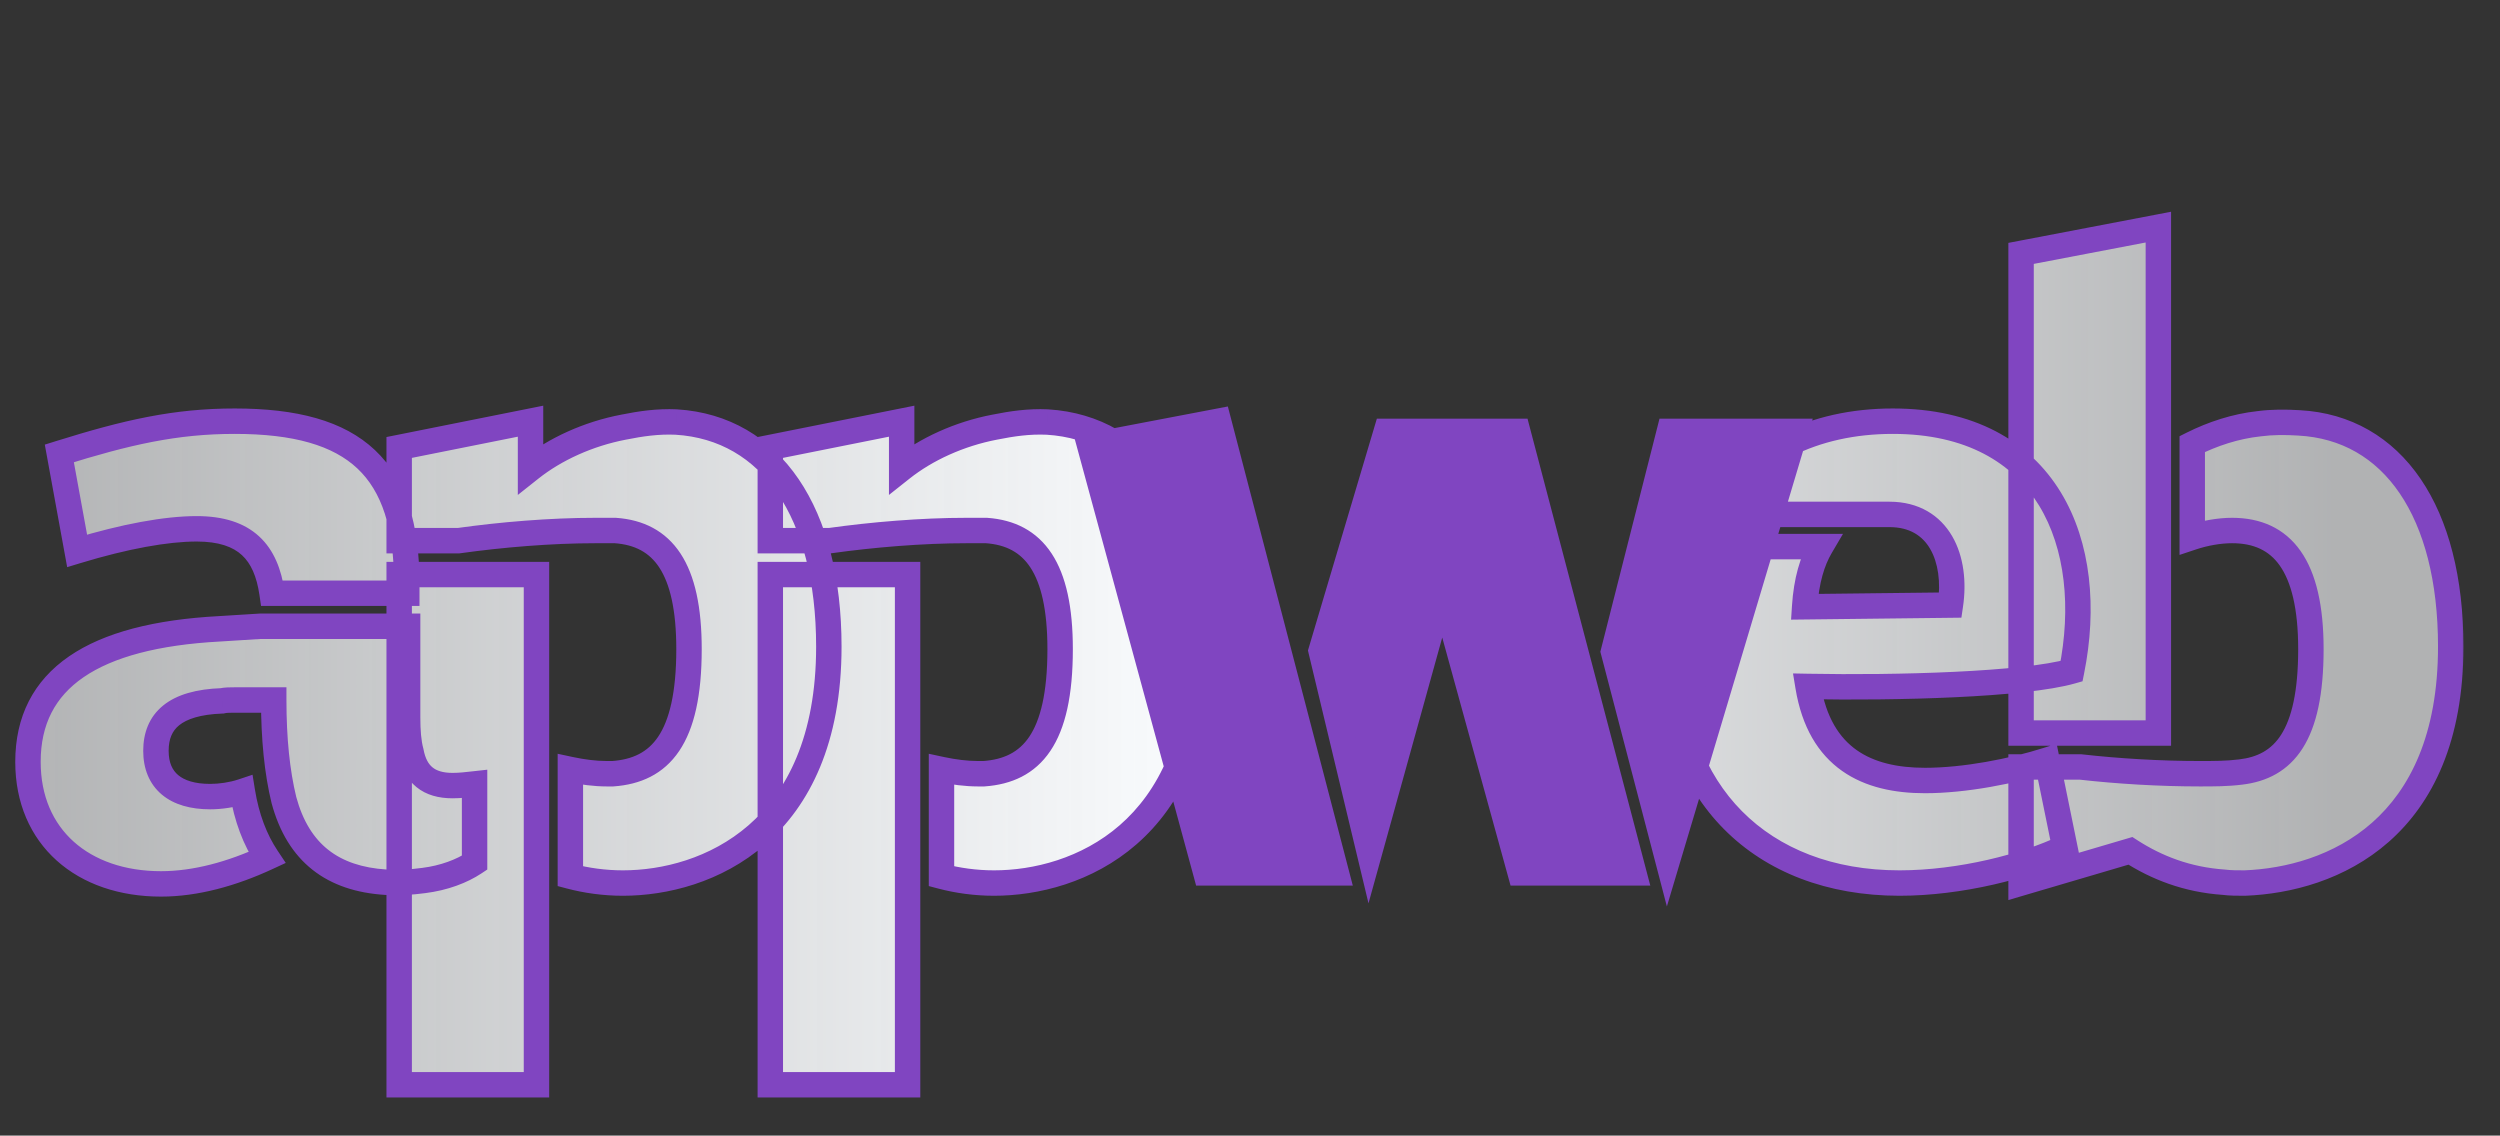 <svg width="295" height="134" viewBox="0 0 295 134" fill="none" xmlns="http://www.w3.org/2000/svg">
<rect x="0" y="0" width="295" height="134" fill="#333333" stroke="none"/>
<mask id="path-1-outside-1_148_736" maskUnits="userSpaceOnUse" x="1" y="24" width="290" height="106" fill="black">
<rect fill="white" x="1" y="24" width="290" height="106"/>
<path d="M27.7 49.7C42 49.7 48 55.3 48 68.9V70H32.1C31.4 65.2 29 62.4 23.2 62.4C19.6 62.4 14.7 63.3 9.1 65L7 53.5C15 51 20.7 49.7 27.7 49.7ZM24.8 94C26 94 27.4 93.8 28.6 93.4C29.1 96.5 30.1 99.1 31.5 101.2C27.4 103.1 23.1 104.3 19 104.3C9.8 104.3 3.3 98.8 3.3 89.9C3.3 80.1 11 75 25.9 74.2C27.4 74.1 29 74 30.7 73.9H48.1V84.7C48.1 86.2 48.2 87.6 48.5 88.7C49 91.4 50.6 92.7 53.4 92.7C54.3 92.7 55.1 92.6 56 92.5V101.8C54.5 102.8 52.4 103.6 50 103.9C48.5 104.1 47 104.2 45.5 104.1C39.3 103.7 35.2 100.7 33.5 94.4C32.7 91.1 32.3 87.2 32.3 82.6H27.7C27.2 82.6 26.6 82.6 26.2 82.7C20.6 82.9 18.4 85.1 18.4 88.6C18.4 92.1 20.7 94 24.8 94ZM81.303 76.6C81.303 67 78.203 63 72.603 62.6H70.303C64.903 62.6 59.103 63.1 54.103 63.8H47.103V52.8L62.603 49.7V55.3C65.503 53 69.403 51.2 73.603 50.4C75.603 50 77.603 49.7 79.803 49.8C91.003 50.5 97.803 60.5 97.803 76.3C97.803 98.3 83.303 104.2 73.503 104.2C71.303 104.2 69.203 103.9 67.303 103.4V90.8C68.703 91.1 70.203 91.3 71.603 91.3H72.303C77.903 90.9 81.303 87.2 81.303 76.6ZM47.103 128V67.8H63.303V128H47.103ZM125.096 76.6C125.096 67 121.996 63 116.396 62.6H114.096C108.696 62.6 102.896 63.1 97.896 63.8H90.896V52.8L106.396 49.7V55.3C109.296 53 113.196 51.2 117.396 50.4C119.396 50 121.396 49.7 123.596 49.8C134.796 50.5 141.596 60.5 141.596 76.3C141.596 98.3 127.096 104.2 117.296 104.2C115.096 104.2 112.996 103.9 111.096 103.4V90.8C112.496 91.1 113.996 91.3 115.396 91.3H116.096C121.696 90.9 125.096 87.2 125.096 76.6ZM90.896 128V67.8H107.096V128H90.896ZM243.648 100C239.048 102.2 231.348 104.2 224.148 104.2C207.748 104.2 197.148 93.5 197.148 77C197.148 72.2 198.048 68 199.648 64.5H214.848C213.848 66.2 213.148 68.5 212.948 71.6L230.148 71.4C230.948 66 228.848 60.7 222.948 60.7H201.948C206.248 53.5 214.048 49.7 223.348 49.7C241.648 49.7 247.448 64.3 244.448 79.2C238.848 80.8 223.648 81.2 213.348 81C214.748 89.5 220.348 92.1 227.148 92.1C231.848 92.1 237.448 91 241.548 89.7L243.648 100ZM238.486 29.9L254.686 26.8V86.5H238.486V29.9ZM238.486 104.2V90.5H245.486C249.886 91 254.886 91.3 259.586 91.3C261.186 91.3 262.786 91.3 264.386 91.1C269.486 90.5 272.686 86.9 272.686 76.6C272.686 66.7 269.286 62.6 263.386 62.6C261.886 62.6 260.186 62.9 258.686 63.4V52.4C261.086 51.2 263.786 50.3 266.586 50C268.086 49.8 269.686 49.8 271.286 49.9C282.386 50.5 289.186 60.4 289.186 76.3C289.186 97.9 275.186 103.8 264.886 104.2C263.986 104.2 263.186 104.2 262.386 104.1C258.086 103.8 254.486 102.4 251.386 100.4L238.486 104.2Z"/>
<path d="M143.789 49.7L157.689 103H142.289L128.589 52.6L143.789 49.7ZM211.889 50.9L196.789 101.4L190.389 76.9L196.989 50.9H211.889ZM179.089 50.9L192.789 103H179.389L170.189 69.6L161.589 100.6L155.889 76.8L163.589 50.9H179.089Z"/>
</mask>
<path d="M27.7 49.7C42 49.7 48 55.3 48 68.9V70H32.1C31.4 65.2 29 62.4 23.2 62.4C19.6 62.4 14.7 63.3 9.1 65L7 53.5C15 51 20.7 49.7 27.7 49.7ZM24.8 94C26 94 27.4 93.8 28.6 93.4C29.1 96.5 30.1 99.1 31.5 101.2C27.4 103.1 23.1 104.3 19 104.3C9.8 104.3 3.3 98.8 3.3 89.9C3.3 80.1 11 75 25.9 74.2C27.4 74.1 29 74 30.7 73.9H48.1V84.7C48.1 86.2 48.2 87.6 48.5 88.7C49 91.4 50.6 92.7 53.4 92.7C54.3 92.7 55.1 92.6 56 92.5V101.8C54.5 102.8 52.4 103.6 50 103.9C48.5 104.1 47 104.2 45.5 104.1C39.3 103.7 35.2 100.7 33.5 94.4C32.7 91.1 32.3 87.2 32.3 82.6H27.7C27.2 82.6 26.6 82.6 26.2 82.7C20.6 82.9 18.4 85.1 18.4 88.6C18.4 92.1 20.7 94 24.8 94ZM81.303 76.6C81.303 67 78.203 63 72.603 62.6H70.303C64.903 62.6 59.103 63.1 54.103 63.8H47.103V52.8L62.603 49.7V55.3C65.503 53 69.403 51.2 73.603 50.4C75.603 50 77.603 49.7 79.803 49.8C91.003 50.5 97.803 60.5 97.803 76.3C97.803 98.3 83.303 104.2 73.503 104.2C71.303 104.2 69.203 103.9 67.303 103.4V90.8C68.703 91.1 70.203 91.3 71.603 91.3H72.303C77.903 90.9 81.303 87.2 81.303 76.6ZM47.103 128V67.8H63.303V128H47.103ZM125.096 76.6C125.096 67 121.996 63 116.396 62.6H114.096C108.696 62.6 102.896 63.1 97.896 63.8H90.896V52.8L106.396 49.7V55.3C109.296 53 113.196 51.2 117.396 50.4C119.396 50 121.396 49.7 123.596 49.8C134.796 50.5 141.596 60.5 141.596 76.3C141.596 98.3 127.096 104.2 117.296 104.2C115.096 104.2 112.996 103.9 111.096 103.4V90.8C112.496 91.1 113.996 91.3 115.396 91.3H116.096C121.696 90.9 125.096 87.2 125.096 76.6ZM90.896 128V67.8H107.096V128H90.896ZM243.648 100C239.048 102.2 231.348 104.2 224.148 104.2C207.748 104.2 197.148 93.5 197.148 77C197.148 72.2 198.048 68 199.648 64.5H214.848C213.848 66.2 213.148 68.5 212.948 71.6L230.148 71.4C230.948 66 228.848 60.7 222.948 60.7H201.948C206.248 53.5 214.048 49.7 223.348 49.7C241.648 49.7 247.448 64.3 244.448 79.2C238.848 80.8 223.648 81.2 213.348 81C214.748 89.5 220.348 92.1 227.148 92.1C231.848 92.1 237.448 91 241.548 89.7L243.648 100ZM238.486 29.9L254.686 26.8V86.5H238.486V29.9ZM238.486 104.2V90.5H245.486C249.886 91 254.886 91.3 259.586 91.3C261.186 91.3 262.786 91.3 264.386 91.1C269.486 90.5 272.686 86.9 272.686 76.6C272.686 66.7 269.286 62.6 263.386 62.6C261.886 62.6 260.186 62.9 258.686 63.4V52.4C261.086 51.2 263.786 50.3 266.586 50C268.086 49.8 269.686 49.8 271.286 49.9C282.386 50.5 289.186 60.4 289.186 76.3C289.186 97.9 275.186 103.8 264.886 104.2C263.986 104.2 263.186 104.2 262.386 104.1C258.086 103.8 254.486 102.4 251.386 100.4L238.486 104.2Z" fill="url(#paint0_linear_148_736)"/>
<path d="M143.789 49.7L157.689 103H142.289L128.589 52.6L143.789 49.7ZM211.889 50.9L196.789 101.4L190.389 76.9L196.989 50.9H211.889ZM179.089 50.9L192.789 103H179.389L170.189 69.6L161.589 100.6L155.889 76.8L163.589 50.9H179.089Z" fill="#8045C1"/>
<path d="M48 70V71.5H49.5V70H48ZM32.1 70L30.616 70.216L30.803 71.5H32.1V70ZM9.1 65L7.624 65.269L7.926 66.924L9.536 66.435L9.1 65ZM7 53.5L6.553 52.068L5.286 52.464L5.524 53.77L7 53.5ZM28.6 93.4L30.081 93.161L29.8 91.419L28.126 91.977L28.6 93.4ZM31.5 101.2L32.131 102.561L33.719 101.825L32.748 100.368L31.5 101.2ZM25.9 74.2L25.98 75.698L25.99 75.697L26 75.697L25.9 74.2ZM30.7 73.9V72.4H30.656L30.612 72.403L30.7 73.9ZM48.1 73.9H49.6V72.4H48.1V73.9ZM48.5 88.7L49.975 88.427L49.964 88.365L49.947 88.305L48.5 88.7ZM56 92.5H57.5V90.824L55.834 91.009L56 92.5ZM56 101.8L56.832 103.048L57.5 102.603V101.8H56ZM50 103.9L49.814 102.412L49.802 102.413L50 103.9ZM45.5 104.1L45.6 102.603L45.597 102.603L45.5 104.1ZM33.5 94.4L32.042 94.753L32.047 94.772L32.052 94.791L33.5 94.4ZM32.3 82.6H33.8V81.1H32.3V82.6ZM26.2 82.7L26.253 84.199L26.411 84.193L26.564 84.155L26.2 82.7ZM27.7 51.2C34.706 51.2 39.31 52.581 42.183 55.291C45.036 57.981 46.5 62.282 46.5 68.9H49.5C49.5 61.917 47.964 56.619 44.242 53.109C40.54 49.619 34.994 48.2 27.7 48.2V51.2ZM46.5 68.9V70H49.5V68.9H46.5ZM48 68.5H32.1V71.5H48V68.5ZM33.584 69.784C33.208 67.204 32.343 64.92 30.578 63.296C28.8 61.659 26.334 60.9 23.2 60.9V63.9C25.866 63.9 27.5 64.541 28.547 65.504C29.608 66.48 30.292 67.996 30.616 70.216L33.584 69.784ZM23.2 60.9C19.39 60.9 14.33 61.845 8.664 63.565L9.536 66.435C15.07 64.755 19.81 63.9 23.2 63.9V60.9ZM10.576 64.731L8.476 53.23L5.524 53.77L7.624 65.269L10.576 64.731ZM7.447 54.932C15.388 52.45 20.921 51.2 27.7 51.2V48.2C20.479 48.2 14.612 49.55 6.553 52.068L7.447 54.932ZM24.8 95.5C26.144 95.5 27.706 95.279 29.074 94.823L28.126 91.977C27.094 92.321 25.856 92.5 24.8 92.5V95.5ZM27.119 93.639C27.648 96.919 28.716 99.728 30.252 102.032L32.748 100.368C31.484 98.472 30.552 96.081 30.081 93.161L27.119 93.639ZM30.869 99.839C26.9 101.679 22.819 102.8 19 102.8V105.8C23.381 105.8 27.9 104.521 32.131 102.561L30.869 99.839ZM19 102.8C14.693 102.8 11.149 101.515 8.701 99.321C6.271 97.142 4.8 93.962 4.8 89.9H1.8C1.8 94.738 3.579 98.758 6.699 101.554C9.801 104.335 14.107 105.8 19 105.8V102.8ZM4.8 89.9C4.8 85.466 6.504 82.216 9.861 79.912C13.317 77.539 18.644 76.092 25.98 75.698L25.82 72.702C18.256 73.108 12.283 74.611 8.164 77.438C3.946 80.334 1.8 84.534 1.8 89.9H4.8ZM26 75.697C27.495 75.597 29.091 75.497 30.788 75.397L30.612 72.403C28.909 72.503 27.305 72.603 25.8 72.703L26 75.697ZM30.7 75.4H48.1V72.4H30.7V75.4ZM46.6 73.9V84.7H49.6V73.9H46.6ZM46.6 84.7C46.6 86.239 46.699 87.799 47.053 89.095L49.947 88.305C49.701 87.401 49.6 86.162 49.6 84.7H46.6ZM47.025 88.973C47.319 90.56 47.974 91.925 49.14 92.875C50.3 93.822 51.775 94.2 53.4 94.2V91.2C52.225 91.2 51.5 90.928 51.035 90.55C50.576 90.175 50.181 89.54 49.975 88.427L47.025 88.973ZM53.4 94.2C54.401 94.2 55.295 94.088 56.166 93.991L55.834 91.009C54.905 91.112 54.199 91.2 53.4 91.2V94.2ZM54.5 92.5V101.8H57.5V92.5H54.5ZM55.168 100.552C53.882 101.409 52.009 102.137 49.814 102.412L50.186 105.388C52.791 105.063 55.118 104.191 56.832 103.048L55.168 100.552ZM49.802 102.413C48.364 102.605 46.969 102.695 45.6 102.603L45.4 105.597C47.031 105.705 48.636 105.595 50.198 105.387L49.802 102.413ZM45.597 102.603C42.714 102.417 40.456 101.637 38.742 100.285C37.033 98.938 35.733 96.918 34.948 94.009L32.052 94.791C32.967 98.182 34.566 100.812 36.883 102.64C39.194 104.463 42.086 105.383 45.403 105.597L45.597 102.603ZM34.958 94.047C34.194 90.894 33.8 87.118 33.8 82.6H30.8C30.8 87.282 31.206 91.306 32.042 94.753L34.958 94.047ZM32.3 81.1H27.7V84.1H32.3V81.1ZM27.7 81.1C27.274 81.1 26.457 81.09 25.836 81.245L26.564 84.155C26.743 84.11 27.126 84.1 27.7 84.1V81.1ZM26.146 81.201C23.197 81.306 20.868 81.941 19.256 83.247C17.575 84.608 16.9 86.51 16.9 88.6H19.9C19.9 87.19 20.325 86.242 21.144 85.578C22.032 84.859 23.603 84.294 26.253 84.199L26.146 81.201ZM16.9 88.6C16.9 90.699 17.605 92.508 19.098 93.762C20.55 94.98 22.544 95.5 24.8 95.5V92.5C22.956 92.5 21.75 92.07 21.027 91.463C20.345 90.892 19.9 90.001 19.9 88.6H16.9ZM72.603 62.6L72.71 61.104L72.657 61.1H72.603V62.6ZM54.103 63.8V65.3H54.208L54.311 65.285L54.103 63.8ZM47.103 63.8H45.603V65.3H47.103V63.8ZM47.103 52.8L46.809 51.329L45.603 51.57V52.8H47.103ZM62.603 49.7H64.103V47.87L62.309 48.229L62.603 49.7ZM62.603 55.3H61.103V58.404L63.535 56.475L62.603 55.3ZM73.603 50.4L73.884 51.874L73.897 51.871L73.603 50.4ZM79.803 49.8L79.897 48.303L79.884 48.302L79.871 48.301L79.803 49.8ZM67.303 103.4H65.803V104.556L66.921 104.851L67.303 103.4ZM67.303 90.8L67.617 89.333L65.803 88.945V90.8H67.303ZM72.303 91.3V92.8H72.357L72.41 92.796L72.303 91.3ZM47.103 128H45.603V129.5H47.103V128ZM47.103 67.8V66.3H45.603V67.8H47.103ZM63.303 67.8H64.803V66.3H63.303V67.8ZM63.303 128V129.5H64.803V128H63.303ZM82.803 76.6C82.803 71.684 82.018 67.936 80.308 65.328C78.533 62.621 75.893 61.331 72.71 61.104L72.496 64.096C74.914 64.269 76.623 65.179 77.799 66.972C79.038 68.864 79.803 71.916 79.803 76.6H82.803ZM72.603 61.1H70.303V64.1H72.603V61.1ZM70.303 61.1C64.819 61.1 58.948 61.607 53.895 62.315L54.311 65.285C59.258 64.593 64.987 64.1 70.303 64.1V61.1ZM54.103 62.3H47.103V65.3H54.103V62.3ZM48.603 63.8V52.8H45.603V63.8H48.603ZM47.397 54.271L62.897 51.171L62.309 48.229L46.809 51.329L47.397 54.271ZM61.103 49.7V55.3H64.103V49.7H61.103ZM63.535 56.475C66.234 54.334 69.908 52.631 73.884 51.873L73.323 48.926C68.898 49.769 64.772 51.666 61.671 54.125L63.535 56.475ZM73.897 51.871C75.853 51.48 77.714 51.207 79.735 51.298L79.871 48.301C77.492 48.193 75.353 48.52 73.309 48.929L73.897 51.871ZM79.71 51.297C84.831 51.617 88.914 54.038 91.762 58.23C94.642 62.468 96.303 68.594 96.303 76.3H99.303C99.303 68.206 97.564 61.431 94.244 56.544C90.892 51.612 85.976 48.683 79.897 48.303L79.71 51.297ZM96.303 76.3C96.303 86.944 92.812 93.476 88.343 97.369C83.829 101.301 78.135 102.7 73.503 102.7V105.7C78.671 105.7 85.127 104.149 90.313 99.631C95.544 95.074 99.303 87.656 99.303 76.3H96.303ZM73.503 102.7C71.438 102.7 69.466 102.418 67.685 101.949L66.921 104.851C68.94 105.382 71.168 105.7 73.503 105.7V102.7ZM68.803 103.4V90.8H65.803V103.4H68.803ZM66.989 92.267C68.462 92.582 70.07 92.8 71.603 92.8V89.8C70.336 89.8 68.945 89.618 67.617 89.333L66.989 92.267ZM71.603 92.8H72.303V89.8H71.603V92.8ZM72.41 92.796C75.554 92.572 78.281 91.383 80.147 88.613C81.945 85.946 82.803 82.011 82.803 76.6H79.803C79.803 81.789 78.962 85.004 77.659 86.937C76.425 88.767 74.652 89.628 72.196 89.804L72.41 92.796ZM48.603 128V67.8H45.603V128H48.603ZM47.103 69.3H63.303V66.3H47.103V69.3ZM61.803 67.8V128H64.803V67.8H61.803ZM63.303 126.5H47.103V129.5H63.303V126.5ZM116.396 62.6L116.503 61.104L116.45 61.1H116.396V62.6ZM97.896 63.8V65.3H98.001L98.104 65.285L97.896 63.8ZM90.896 63.8H89.396V65.3H90.896V63.8ZM90.896 52.8L90.602 51.329L89.396 51.57V52.8H90.896ZM106.396 49.7H107.896V47.87L106.102 48.229L106.396 49.7ZM106.396 55.3H104.896V58.404L107.328 56.475L106.396 55.3ZM117.396 50.4L117.677 51.874L117.69 51.871L117.396 50.4ZM123.596 49.8L123.69 48.303L123.677 48.302L123.664 48.301L123.596 49.8ZM111.096 103.4H109.596V104.556L110.714 104.851L111.096 103.4ZM111.096 90.8L111.41 89.333L109.596 88.945V90.8H111.096ZM116.096 91.3V92.8H116.15L116.203 92.796L116.096 91.3ZM90.896 128H89.396V129.5H90.896V128ZM90.896 67.8V66.3H89.396V67.8H90.896ZM107.096 67.8H108.596V66.3H107.096V67.8ZM107.096 128V129.5H108.596V128H107.096ZM126.596 76.6C126.596 71.684 125.811 67.936 124.101 65.328C122.326 62.621 119.686 61.331 116.503 61.104L116.289 64.096C118.707 64.269 120.416 65.179 121.592 66.972C122.831 68.864 123.596 71.916 123.596 76.6H126.596ZM116.396 61.1H114.096V64.1H116.396V61.1ZM114.096 61.1C108.612 61.1 102.741 61.607 97.688 62.315L98.104 65.285C103.051 64.593 108.78 64.1 114.096 64.1V61.1ZM97.896 62.3H90.896V65.3H97.896V62.3ZM92.396 63.8V52.8H89.396V63.8H92.396ZM91.19 54.271L106.69 51.171L106.102 48.229L90.602 51.329L91.19 54.271ZM104.896 49.7V55.3H107.896V49.7H104.896ZM107.328 56.475C110.028 54.334 113.701 52.631 117.677 51.873L117.115 48.926C112.691 49.769 108.565 51.666 105.464 54.125L107.328 56.475ZM117.69 51.871C119.646 51.48 121.507 51.207 123.528 51.298L123.664 48.301C121.285 48.193 119.146 48.52 117.102 48.929L117.69 51.871ZM123.503 51.297C128.624 51.617 132.707 54.038 135.555 58.23C138.435 62.468 140.096 68.594 140.096 76.3H143.096C143.096 68.206 141.357 61.431 138.037 56.544C134.685 51.612 129.769 48.683 123.69 48.303L123.503 51.297ZM140.096 76.3C140.096 86.944 136.605 93.476 132.136 97.369C127.622 101.301 121.928 102.7 117.296 102.7V105.7C122.464 105.7 128.92 104.149 134.106 99.631C139.338 95.074 143.096 87.656 143.096 76.3H140.096ZM117.296 102.7C115.231 102.7 113.259 102.418 111.478 101.949L110.714 104.851C112.733 105.382 114.961 105.7 117.296 105.7V102.7ZM112.596 103.4V90.8H109.596V103.4H112.596ZM110.782 92.267C112.254 92.582 113.863 92.8 115.396 92.8V89.8C114.129 89.8 112.738 89.618 111.41 89.333L110.782 92.267ZM115.396 92.8H116.096V89.8H115.396V92.8ZM116.203 92.796C119.347 92.572 122.074 91.383 123.94 88.613C125.738 85.946 126.596 82.011 126.596 76.6H123.596C123.596 81.789 122.754 85.004 121.452 86.937C120.218 88.767 118.445 89.628 115.989 89.804L116.203 92.796ZM92.396 128V67.8H89.396V128H92.396ZM90.896 69.3H107.096V66.3H90.896V69.3ZM105.596 67.8V128H108.596V67.8H105.596ZM107.096 126.5H90.896V129.5H107.096V126.5ZM143.789 49.7L145.241 49.322L144.886 47.964L143.508 48.227L143.789 49.7ZM157.689 103V104.5H159.63L159.141 102.621L157.689 103ZM142.289 103L140.842 103.393L141.142 104.5H142.289V103ZM128.589 52.6L128.308 51.127L126.717 51.43L127.142 52.993L128.589 52.6ZM211.889 50.9L213.326 51.33L213.903 49.4H211.889V50.9ZM196.789 101.4L195.338 101.779L196.692 106.962L198.226 101.83L196.789 101.4ZM190.389 76.9L188.935 76.531L188.84 76.905L188.938 77.279L190.389 76.9ZM196.989 50.9V49.4H195.822L195.535 50.531L196.989 50.9ZM179.089 50.9L180.54 50.519L180.246 49.4H179.089V50.9ZM192.789 103V104.5H194.734L194.24 102.619L192.789 103ZM179.389 103L177.943 103.398L178.246 104.5H179.389V103ZM170.189 69.6L171.635 69.202L170.194 63.97L168.744 69.199L170.189 69.6ZM161.589 100.6L160.13 100.949L161.482 106.595L163.034 101.001L161.589 100.6ZM155.889 76.8L154.451 76.373L154.337 76.758L154.43 77.149L155.889 76.8ZM163.589 50.9V49.4H162.47L162.151 50.472L163.589 50.9ZM142.338 50.078L156.238 103.379L159.141 102.621L145.241 49.322L142.338 50.078ZM157.689 101.5H142.289V104.5H157.689V101.5ZM143.737 102.607L130.037 52.206L127.142 52.993L140.842 103.393L143.737 102.607ZM128.87 54.073L144.07 51.173L143.508 48.227L128.308 51.127L128.87 54.073ZM210.452 50.47L195.352 100.97L198.226 101.83L213.326 51.33L210.452 50.47ZM198.24 101.021L191.84 76.521L188.938 77.279L195.338 101.779L198.24 101.021ZM191.843 77.269L198.443 51.269L195.535 50.531L188.935 76.531L191.843 77.269ZM196.989 52.4H211.889V49.4H196.989V52.4ZM177.638 51.282L191.338 103.381L194.24 102.619L180.54 50.519L177.638 51.282ZM192.789 101.5H179.389V104.5H192.789V101.5ZM180.835 102.602L171.635 69.202L168.743 69.998L177.943 103.398L180.835 102.602ZM168.744 69.199L160.144 100.199L163.034 101.001L171.634 70.001L168.744 69.199ZM163.048 100.251L157.348 76.451L154.43 77.149L160.13 100.949L163.048 100.251ZM157.327 77.228L165.027 51.328L162.151 50.472L154.451 76.373L157.327 77.228ZM163.589 52.4H179.089V49.4H163.589V52.4ZM243.648 100L244.295 101.353L245.351 100.848L245.117 99.7L243.648 100ZM199.648 64.5V63H198.684L198.283 63.876L199.648 64.5ZM214.848 64.5L216.141 65.26L217.47 63H214.848V64.5ZM212.948 71.6L211.451 71.503L211.347 73.119L212.965 73.1L212.948 71.6ZM230.148 71.4L230.165 72.9L231.444 72.885L231.631 71.62L230.148 71.4ZM201.948 60.7L200.66 59.931L199.305 62.2H201.948V60.7ZM244.448 79.2L244.86 80.642L245.738 80.391L245.918 79.496L244.448 79.2ZM213.348 81L213.377 79.5L211.575 79.465L211.868 81.244L213.348 81ZM241.548 89.7L243.017 89.4L242.684 87.766L241.094 88.27L241.548 89.7ZM243 98.647C238.601 100.751 231.122 102.7 224.148 102.7V105.7C231.574 105.7 239.495 103.649 244.295 101.353L243 98.647ZM224.148 102.7C216.281 102.7 209.937 100.141 205.563 95.731C201.187 91.32 198.648 84.924 198.648 77H195.648C195.648 85.576 198.409 92.78 203.433 97.844C208.458 102.909 215.614 105.7 224.148 105.7V102.7ZM198.648 77C198.648 72.387 199.513 68.403 201.012 65.124L198.283 63.876C196.583 67.597 195.648 72.013 195.648 77H198.648ZM199.648 66H214.848V63H199.648V66ZM213.555 63.739C212.408 65.689 211.662 68.231 211.451 71.503L214.445 71.697C214.633 68.769 215.287 66.711 216.141 65.26L213.555 63.739ZM212.965 73.1L230.165 72.9L230.13 69.9L212.93 70.1L212.965 73.1ZM231.631 71.62C232.065 68.696 231.74 65.65 230.357 63.271C228.924 60.806 226.428 59.2 222.948 59.2V62.2C225.367 62.2 226.871 63.244 227.763 64.779C228.705 66.4 229.031 68.704 228.664 71.18L231.631 71.62ZM222.948 59.2H201.948V62.2H222.948V59.2ZM203.235 61.469C207.212 54.812 214.463 51.2 223.348 51.2V48.2C213.632 48.2 205.284 52.188 200.66 59.931L203.235 61.469ZM223.348 51.2C232.047 51.2 237.55 54.636 240.605 59.644C243.711 64.736 244.429 71.695 242.977 78.904L245.918 79.496C247.467 71.805 246.784 64.014 243.166 58.081C239.495 52.064 232.948 48.2 223.348 48.2V51.2ZM244.036 77.758C241.427 78.503 236.395 79.001 230.589 79.277C224.84 79.55 218.498 79.6 213.377 79.5L213.319 82.5C218.497 82.6 224.906 82.55 230.731 82.273C236.5 81.999 241.868 81.497 244.86 80.642L244.036 77.758ZM211.868 81.244C212.619 85.806 214.541 88.974 217.357 90.963C220.131 92.922 223.58 93.6 227.148 93.6V90.6C223.915 90.6 221.164 89.978 219.088 88.512C217.054 87.076 215.476 84.694 214.828 80.756L211.868 81.244ZM227.148 93.6C232.039 93.6 237.795 92.463 242.001 91.13L241.094 88.27C237.1 89.537 231.656 90.6 227.148 90.6V93.6ZM240.078 90L242.178 100.3L245.117 99.7L243.017 89.4L240.078 90ZM238.486 29.9L238.204 28.427L236.986 28.66V29.9H238.486ZM254.686 26.8H256.186V24.986L254.404 25.327L254.686 26.8ZM254.686 86.5V88H256.186V86.5H254.686ZM238.486 86.5H236.986V88H238.486V86.5ZM238.486 104.2H236.986V106.206L238.91 105.639L238.486 104.2ZM238.486 90.5V89H236.986V90.5H238.486ZM245.486 90.5L245.655 89.01L245.571 89H245.486V90.5ZM264.386 91.1L264.211 89.61L264.2 89.612L264.386 91.1ZM258.686 63.4H257.186V65.481L259.16 64.823L258.686 63.4ZM258.686 52.4L258.015 51.058L257.186 51.473V52.4H258.686ZM266.586 50L266.746 51.492L266.765 51.489L266.784 51.487L266.586 50ZM271.286 49.9L271.192 51.397L271.205 51.398L271.286 49.9ZM264.886 104.2V105.7H264.915L264.944 105.699L264.886 104.2ZM262.386 104.1L262.572 102.612L262.531 102.606L262.49 102.604L262.386 104.1ZM251.386 100.4L252.199 99.14L251.621 98.767L250.962 98.961L251.386 100.4ZM238.768 31.373L254.968 28.273L254.404 25.327L238.204 28.427L238.768 31.373ZM253.186 26.8V86.5H256.186V26.8H253.186ZM254.686 85H238.486V88H254.686V85ZM239.986 86.5V29.9H236.986V86.5H239.986ZM239.986 104.2V90.5H236.986V104.2H239.986ZM238.486 92H245.486V89H238.486V92ZM245.317 91.99C249.771 92.497 254.827 92.8 259.586 92.8V89.8C254.944 89.8 250.001 89.503 245.655 89.01L245.317 91.99ZM259.586 92.8C261.171 92.8 262.864 92.802 264.572 92.588L264.2 89.612C262.708 89.798 261.201 89.8 259.586 89.8V92.8ZM264.561 92.59C267.466 92.248 269.989 91.008 271.715 88.292C273.377 85.675 274.186 81.86 274.186 76.6H271.186C271.186 81.64 270.395 84.775 269.182 86.683C268.033 88.492 266.406 89.352 264.211 89.61L264.561 92.59ZM274.186 76.6C274.186 71.527 273.324 67.659 271.476 65.026C269.558 62.291 266.73 61.1 263.386 61.1V64.1C265.942 64.1 267.764 64.959 269.021 66.749C270.348 68.641 271.186 71.773 271.186 76.6H274.186ZM263.386 61.1C261.706 61.1 259.846 61.432 258.212 61.977L259.16 64.823C260.526 64.368 262.066 64.1 263.386 64.1V61.1ZM260.186 63.4V52.4H257.186V63.4H260.186ZM259.357 53.742C261.628 52.606 264.156 51.769 266.746 51.492L266.426 48.508C263.416 48.831 260.544 49.794 258.015 51.058L259.357 53.742ZM266.784 51.487C268.153 51.304 269.647 51.3 271.192 51.397L271.38 48.403C269.724 48.3 268.019 48.296 266.388 48.513L266.784 51.487ZM271.205 51.398C276.272 51.672 280.325 54.042 283.158 58.206C286.024 62.418 287.686 68.541 287.686 76.3H290.686C290.686 68.159 288.948 61.382 285.639 56.519C282.297 51.608 277.4 48.728 271.367 48.402L271.205 51.398ZM287.686 76.3C287.686 86.75 284.315 93.184 279.906 97.075C275.452 101.006 269.747 102.51 264.828 102.701L264.944 105.699C270.325 105.49 276.77 103.844 281.891 99.325C287.057 94.766 290.686 87.45 290.686 76.3H287.686ZM264.886 102.7C263.968 102.7 263.263 102.698 262.572 102.612L262.2 105.588C263.109 105.702 264.004 105.7 264.886 105.7V102.7ZM262.49 102.604C258.472 102.323 255.113 101.019 252.199 99.14L250.573 101.66C253.859 103.781 257.7 105.277 262.282 105.596L262.49 102.604ZM250.962 98.961L238.062 102.761L238.91 105.639L251.81 101.839L250.962 98.961Z" fill="#8045C1" mask="url(#path-1-outside-1_148_736)"/>
<defs>
<linearGradient id="paint0_linear_148_736" x1="-2.19792e-06" y1="67" x2="275.333" y2="67" gradientUnits="userSpaceOnUse">
<stop stop-color="#F8FAFC" stop-opacity="0.64"/>
<stop offset="0.5" stop-color="#F8FAFC"/>
<stop offset="1" stop-color="#F8FAFC" stop-opacity="0.64"/>
</linearGradient>
</defs>
</svg>
